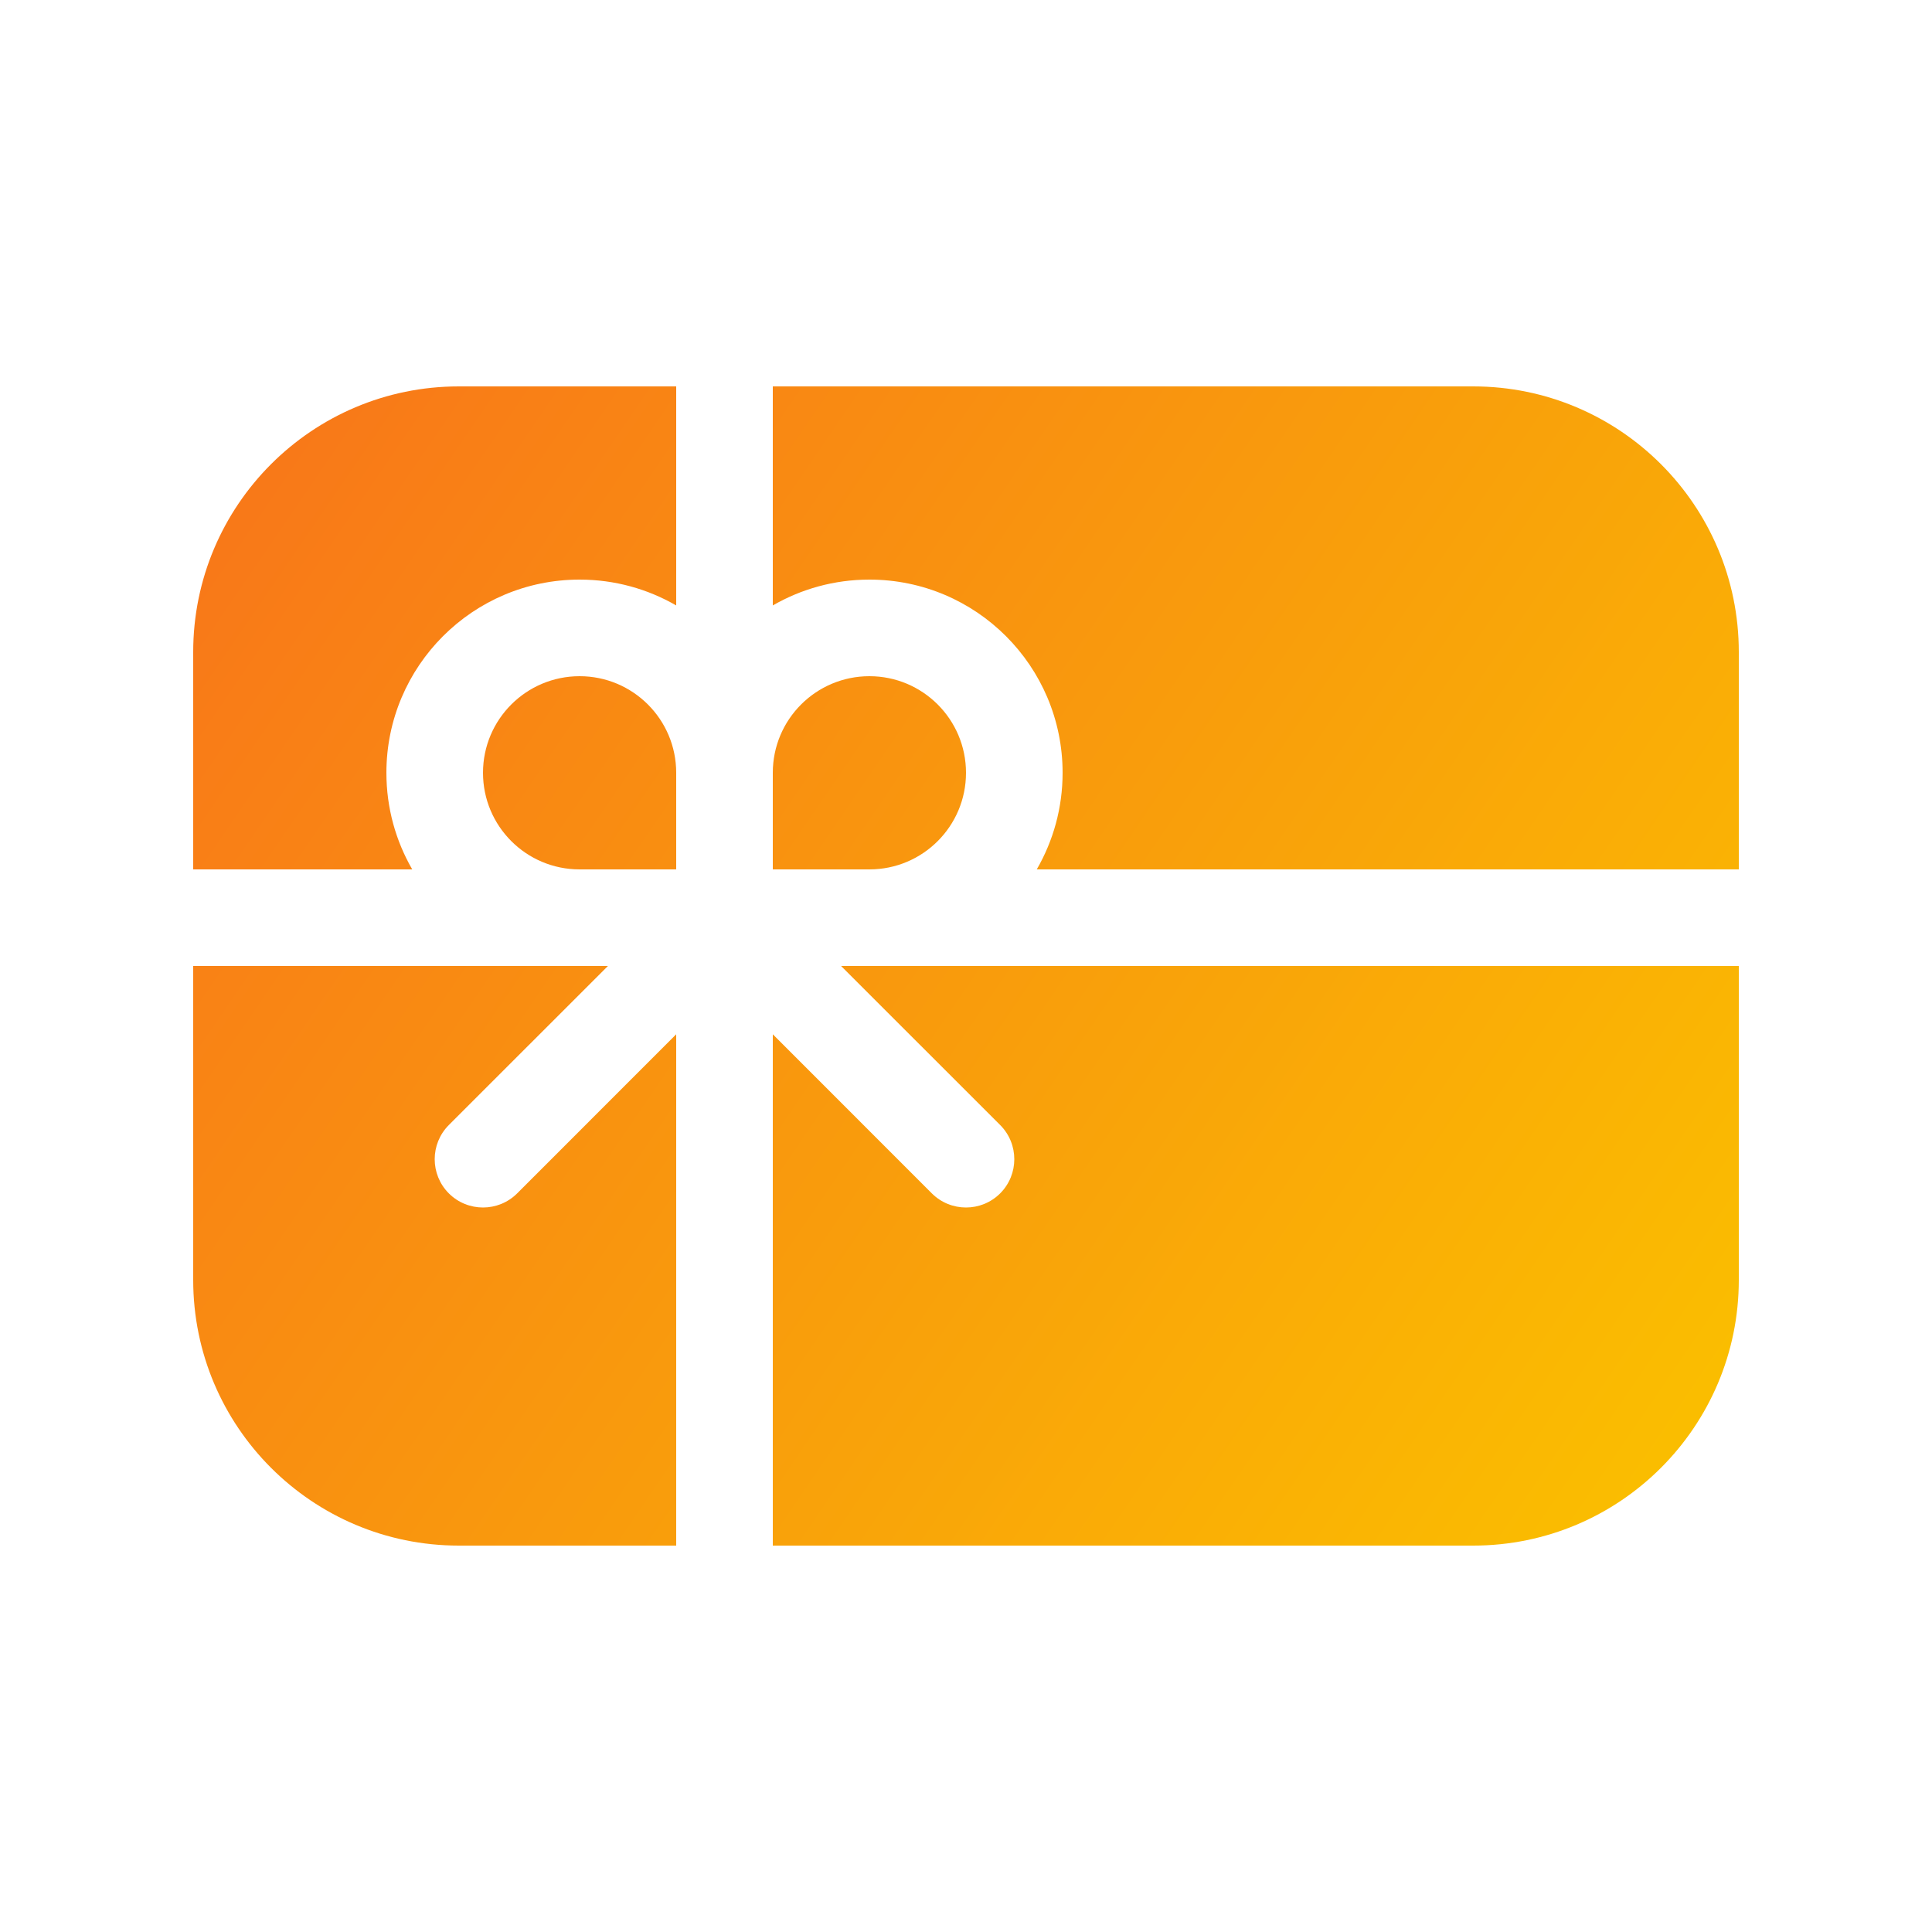 <svg width="32" height="32" viewBox="0 0 32 32" fill="none" xmlns="http://www.w3.org/2000/svg">
<path d="M11.2 6.4H7.6C5.17 6.4 3.2 8.37 3.2 10.8V14.4H6.828C6.556 13.929 6.4 13.383 6.4 12.8C6.4 11.033 7.833 9.6 9.6 9.6C10.183 9.6 10.729 9.756 11.2 10.028V6.4ZM12.8 12.8V14.4H14.4C15.284 14.4 16 13.684 16 12.8C16 11.916 15.284 11.2 14.4 11.2C13.516 11.2 12.8 11.916 12.8 12.8ZM17.172 14.4C17.444 13.929 17.6 13.383 17.6 12.8C17.6 11.033 16.167 9.6 14.4 9.6C13.817 9.6 13.271 9.756 12.8 10.028V6.4H24.4C26.83 6.4 28.8 8.37 28.8 10.8V14.4H17.172ZM13.931 16L16.566 18.634C16.878 18.947 16.878 19.453 16.566 19.766C16.253 20.078 15.747 20.078 15.434 19.766L12.8 17.131V25.6H24.4C26.83 25.6 28.8 23.63 28.8 21.2V16H13.931ZM11.2 25.6V17.131L8.566 19.766C8.253 20.078 7.747 20.078 7.434 19.766C7.122 19.453 7.122 18.947 7.434 18.634L10.069 16H3.2V21.2C3.2 23.63 5.17 25.6 7.6 25.6H11.2ZM11.2 12.8C11.2 11.916 10.484 11.2 9.6 11.2C8.716 11.2 8 11.916 8 12.8C8 13.684 8.716 14.4 9.6 14.4H11.2V12.8Z" fill="url(#paint0_linear_58_1297)"/>
<defs>
<linearGradient id="paint0_linear_58_1297" x1="23.296" y1="31" x2="-6.775" y2="10.44" gradientUnits="userSpaceOnUse">
<stop stop-color="#FABE00"/>
<stop offset="1" stop-color="#F8661F"/>
</linearGradient>
</defs>
</svg>
